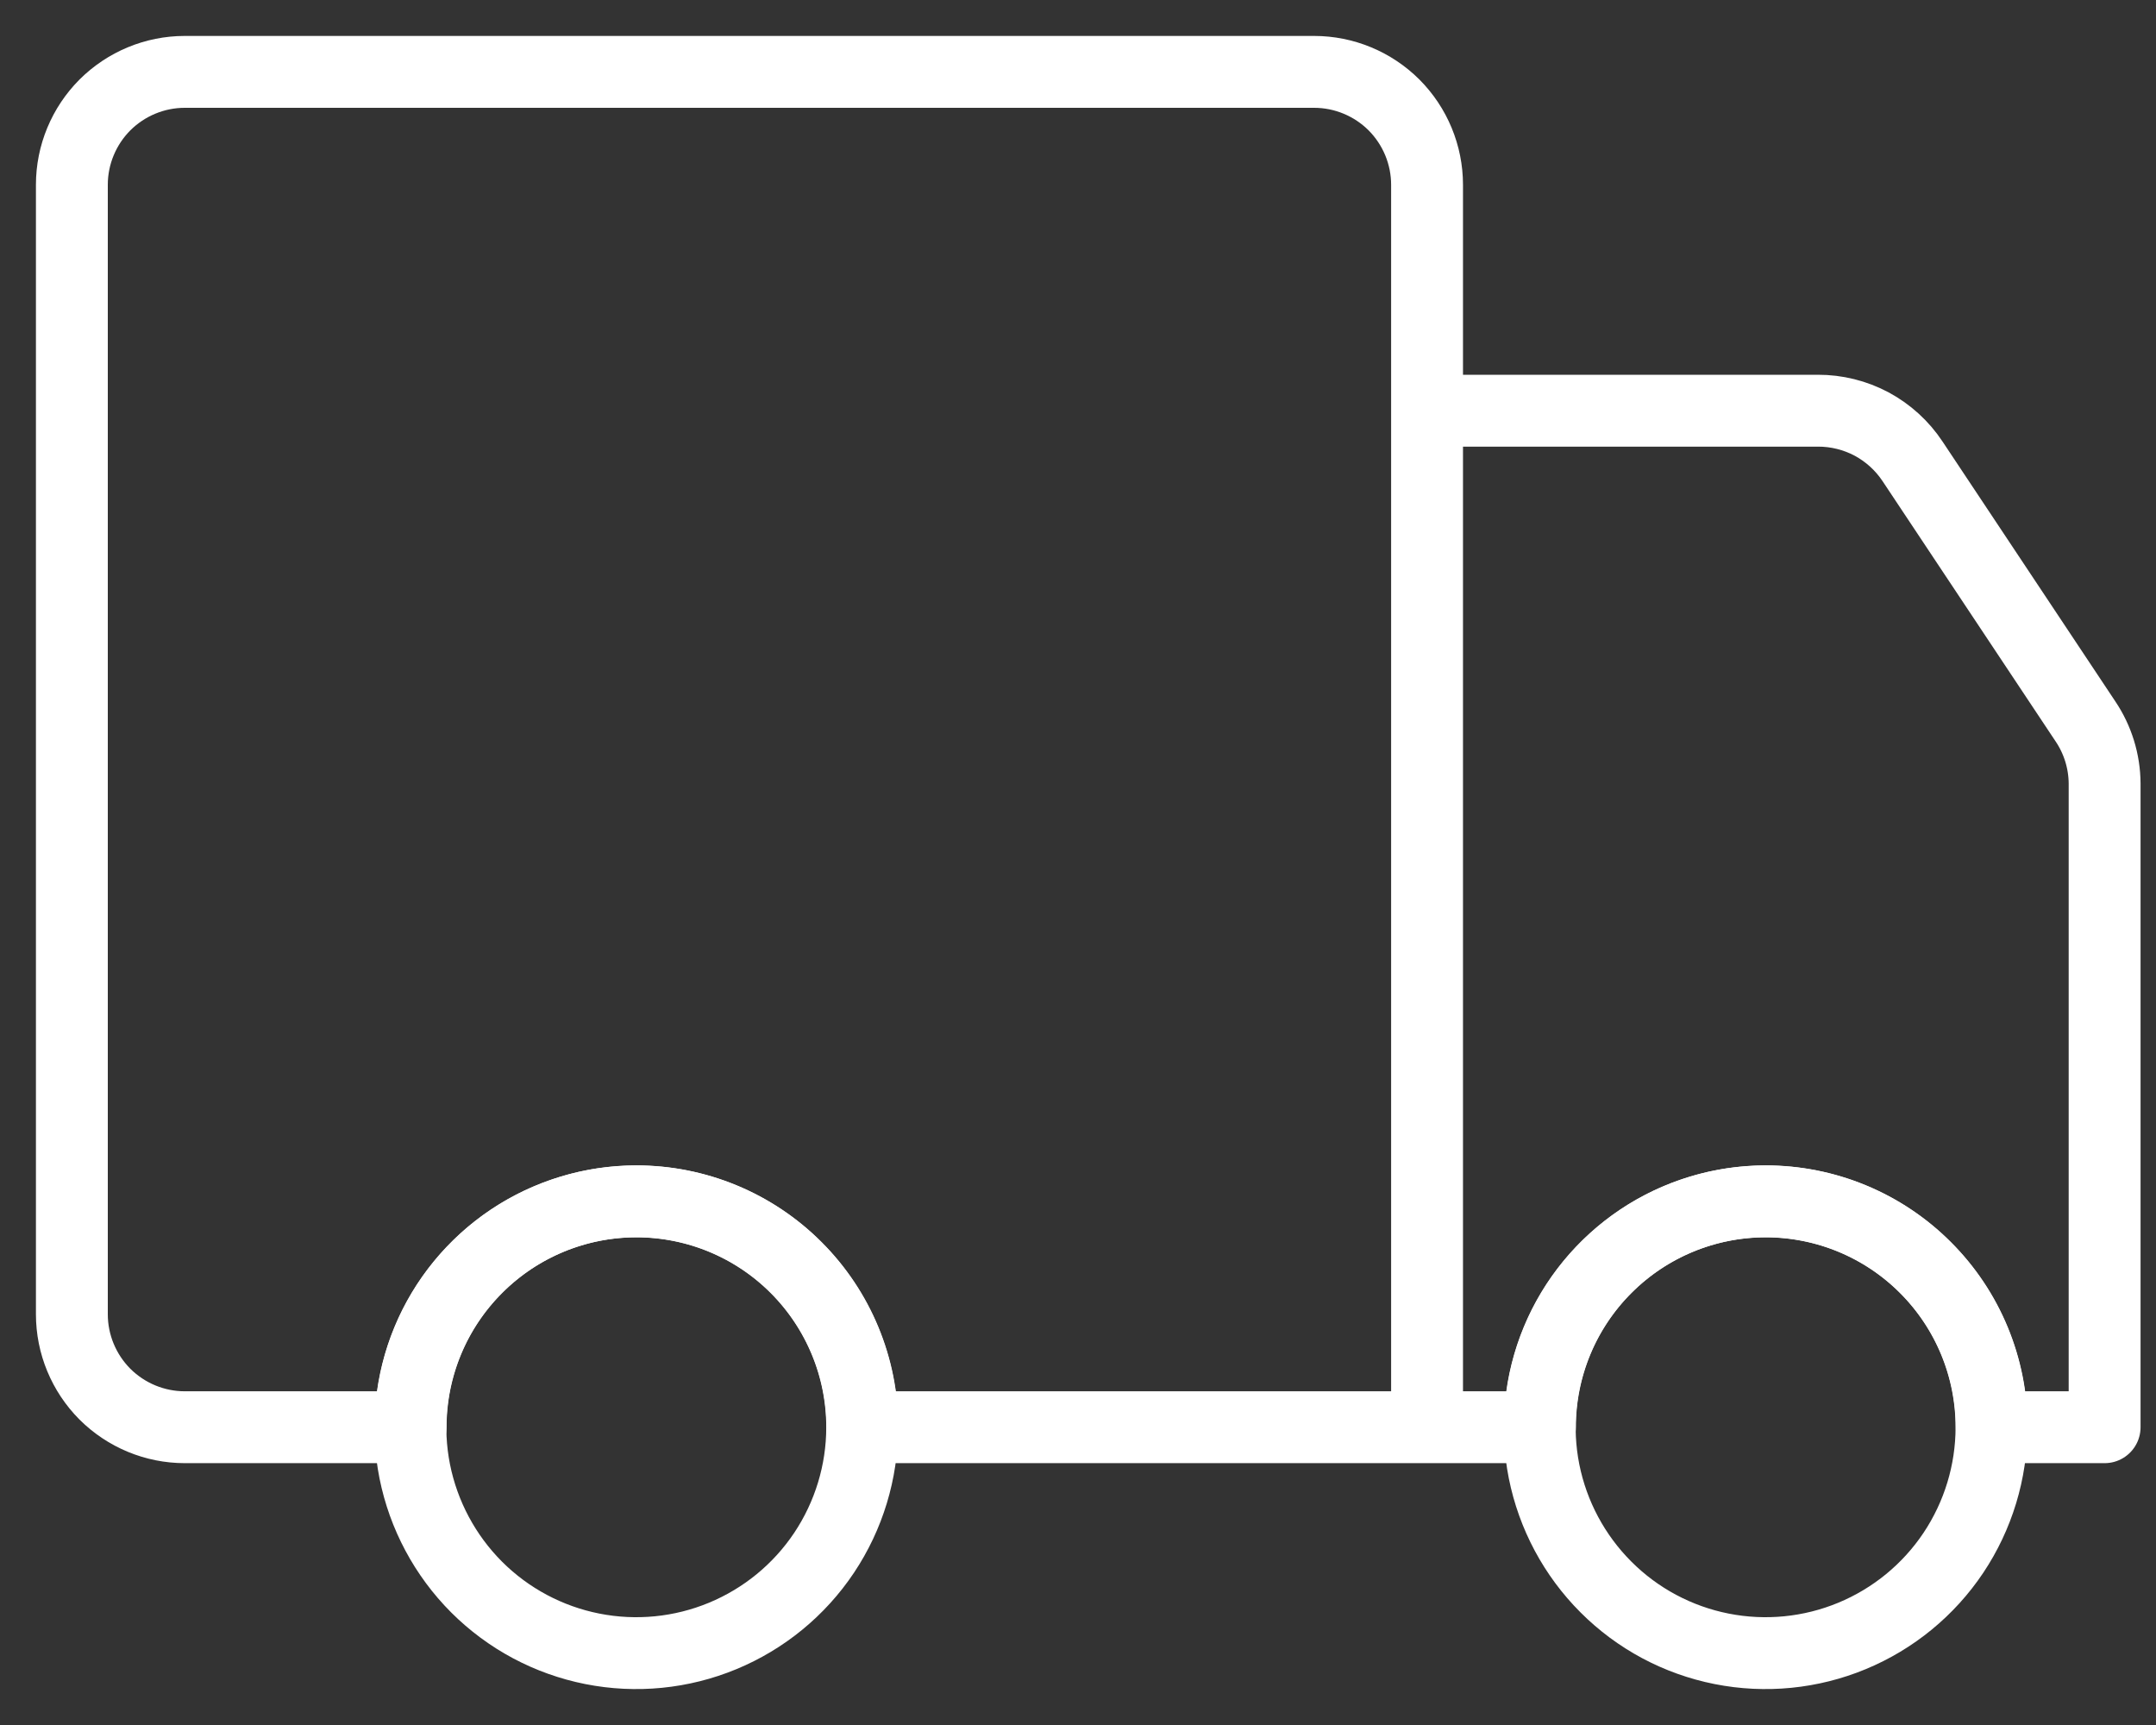 <svg width="30" height="24" viewBox="0 0 30 24" fill="none" xmlns="http://www.w3.org/2000/svg">
<rect x="0" y="0" width="30" height="24" fill="#333333" stroke="none"/>
<path d="M11.997 19.858C11.997 20.479 11.812 21.087 11.467 21.604C11.122 22.12 10.631 22.523 10.056 22.761C9.482 22.999 8.85 23.061 8.241 22.94C7.631 22.819 7.071 22.52 6.631 22.08C6.192 21.64 5.893 21.08 5.771 20.471C5.65 19.861 5.712 19.229 5.95 18.655C6.188 18.081 6.591 17.59 7.108 17.244C7.625 16.899 8.232 16.715 8.854 16.715C9.687 16.715 10.487 17.046 11.076 17.635C11.665 18.225 11.997 19.024 11.997 19.858ZM24.568 16.715C23.946 16.715 23.339 16.899 22.822 17.244C22.305 17.59 21.902 18.081 21.664 18.655C21.426 19.229 21.364 19.861 21.485 20.471C21.607 21.08 21.906 21.64 22.346 22.08C22.785 22.52 23.345 22.819 23.955 22.94C24.564 23.061 25.196 22.999 25.77 22.761C26.345 22.523 26.836 22.12 27.181 21.604C27.526 21.087 27.711 20.479 27.711 19.858C27.711 19.024 27.38 18.225 26.79 17.635C26.201 17.046 25.401 16.715 24.568 16.715Z" stroke="white" stroke-linecap="round" stroke-linejoin="round"/>
<path d="M19.857 19.857V2.571C19.857 2.155 19.691 1.755 19.397 1.46C19.102 1.166 18.702 1 18.285 1H2.571C2.155 1 1.755 1.166 1.46 1.46C1.166 1.755 1 2.155 1 2.571V18.285C1 18.702 1.166 19.102 1.46 19.397C1.755 19.691 2.155 19.857 2.571 19.857H5.714C5.714 19.023 6.045 18.224 6.635 17.635C7.224 17.045 8.024 16.714 8.857 16.714C9.691 16.714 10.49 17.045 11.079 17.635C11.669 18.224 12 19.023 12 19.857H19.857ZM19.857 19.857V5.714H25.294C25.555 5.713 25.813 5.777 26.044 5.9C26.274 6.024 26.47 6.203 26.614 6.421L29.018 10.036C29.19 10.291 29.283 10.592 29.285 10.9V19.857H27.714C27.714 19.023 27.383 18.224 26.793 17.635C26.204 17.045 25.405 16.714 24.571 16.714C23.738 16.714 22.938 17.045 22.349 17.635C21.759 18.224 21.428 19.023 21.428 19.857H19.857Z" stroke="white" stroke-linecap="round" stroke-linejoin="round"/>
</svg>
